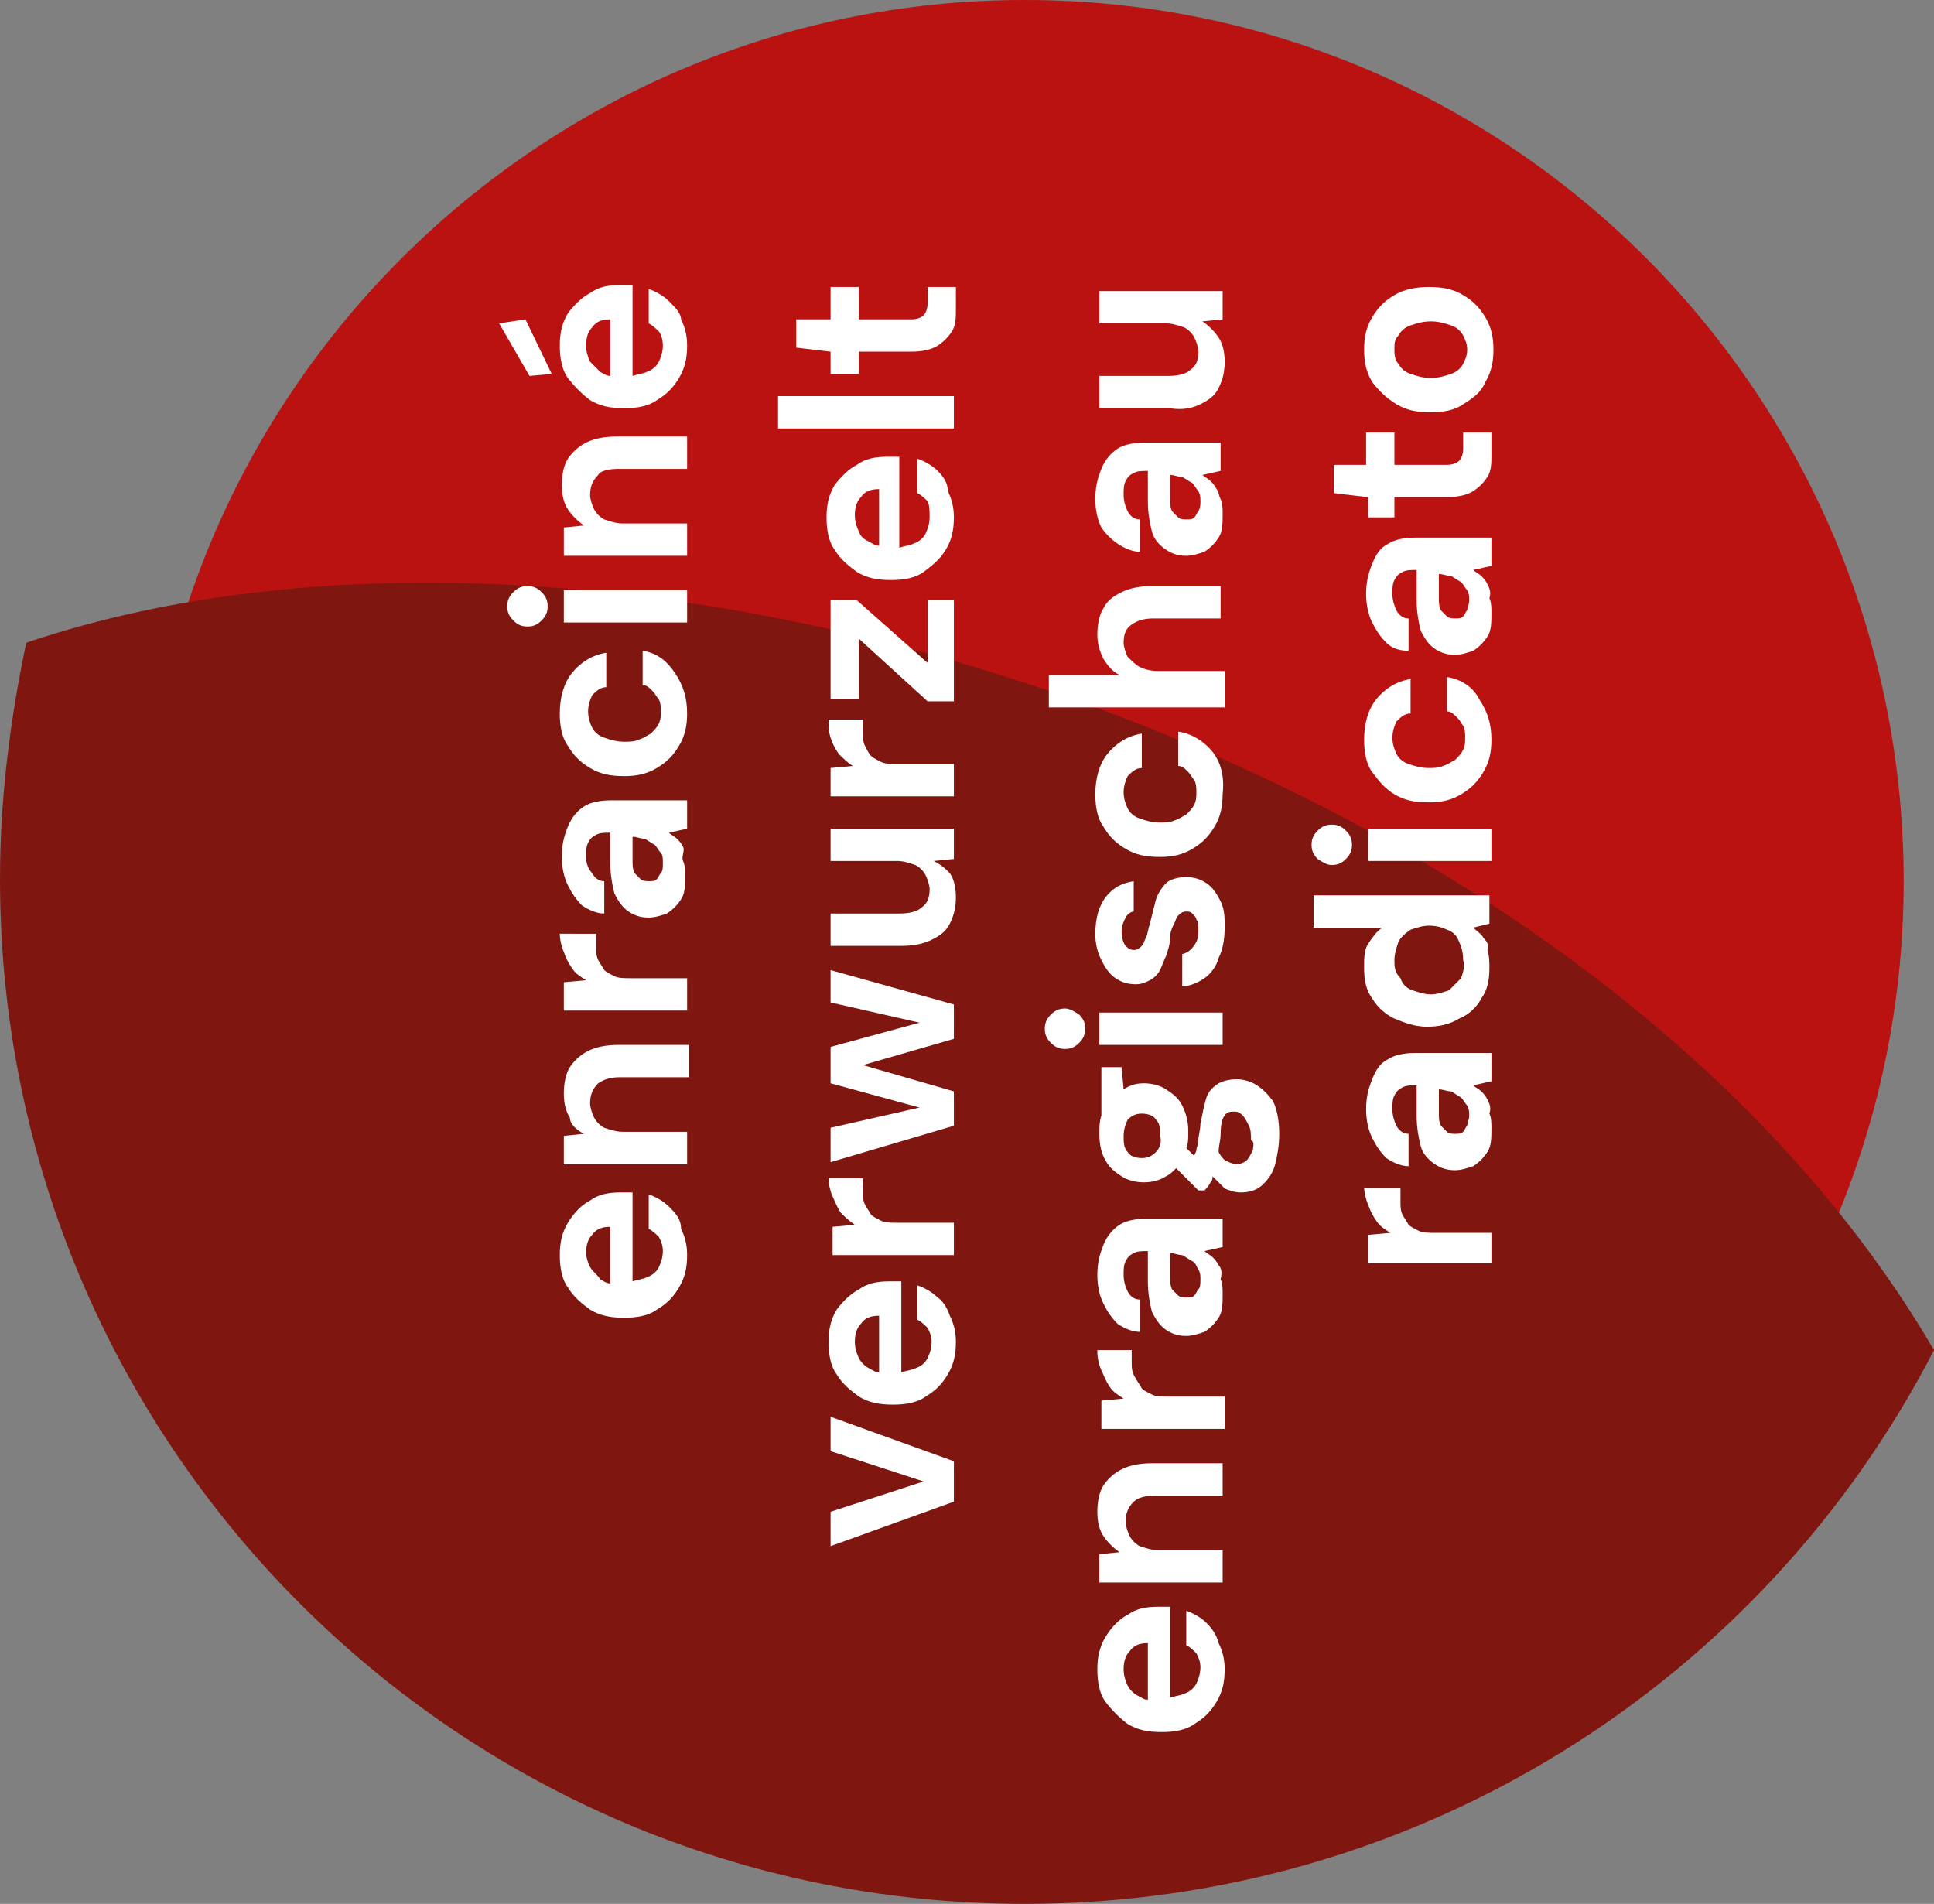 <?xml version="1.0" encoding="utf-8"?>
<!-- Generator: Adobe Illustrator 28.0.0, SVG Export Plug-In . SVG Version: 6.00 Build 0)  -->
<svg version="1.1" id="Ebene_1" xmlns="http://www.w3.org/2000/svg" xmlns:xlink="http://www.w3.org/1999/xlink" x="0px" y="0px"
	 viewBox="0 0 95.7 94.2" style="enable-background:new 0 0 95.7 94.2;" xml:space="preserve">
<rect x="0" y="0" width="95.7" height="94.2" fill="#808080" stroke="none"/>
<style type="text/css">
	.st0{fill:#B91211;}
	.st1{fill:#7F1710;}
	.st2{fill:#FFFFFF;}
</style>
<path class="st0" d="M50.7,87.1c24,0,43.5-19.5,43.5-43.5C94.2,19.5,74.7,0,50.7,0S7.1,19.5,7.1,43.5C7.1,67.6,26.6,87.1,50.7,87.1"
	/>
<path class="st1" d="M50.7,94.2c19.6,0,36.6-11.1,45-27.4c-17.3-29.6-65.4-44.8-94.4-35C0.5,35.6,0,39.5,0,43.5
	C0,71.5,22.7,94.2,50.7,94.2"/>
<g>
	<path class="st2" d="M73.6,28.9c-0.1-0.2-0.2-0.3-0.3-0.4c-0.1-0.1-0.3-0.2-0.4-0.3l0.9-0.2v-1.4H70c-0.5,0-1,0.1-1.3,0.3
		c-0.4,0.2-0.6,0.5-0.8,1s-0.3,0.9-0.3,1.5c0,0.5,0.1,1,0.3,1.4s0.4,0.7,0.7,1s0.7,0.4,1.1,0.4v-1.6c-0.3,0-0.5-0.2-0.6-0.4
		c-0.1-0.2-0.2-0.5-0.2-0.8c0-0.3,0-0.5,0.1-0.7s0.2-0.3,0.4-0.4s0.4-0.1,0.7-0.1v1.5c0,0.6,0.1,1.1,0.2,1.5
		c0.2,0.4,0.4,0.7,0.7,0.9s0.6,0.3,1,0.3c0.3,0,0.6-0.1,0.9-0.2c0.3-0.2,0.5-0.4,0.7-0.7c0.2-0.3,0.2-0.7,0.2-1.2
		c0-0.2,0-0.5-0.1-0.7C73.8,29.3,73.7,29.1,73.6,28.9z M72.6,30.2c-0.1,0.1-0.1,0.2-0.2,0.3c-0.1,0.1-0.2,0.1-0.4,0.1
		c-0.1,0-0.3,0-0.4-0.1c-0.1-0.1-0.2-0.2-0.3-0.3c-0.1-0.2-0.1-0.4-0.1-0.6v-1.2h0c0.2,0,0.4,0.1,0.6,0.1c0.2,0.1,0.3,0.2,0.5,0.3
		c0.1,0.1,0.2,0.3,0.3,0.4c0.1,0.2,0.1,0.3,0.1,0.5C72.7,29.9,72.6,30.1,72.6,30.2z"/>
	<rect x="67.7" y="41" class="st2" width="6.1" height="1.6"/>
	<path class="st2" d="M71.6,33.5v1.7c0.2,0,0.3,0.1,0.5,0.3s0.2,0.3,0.3,0.4c0.1,0.2,0.1,0.4,0.1,0.6c0,0.2,0,0.4-0.1,0.6
		c-0.1,0.2-0.2,0.3-0.4,0.5c-0.2,0.1-0.3,0.2-0.6,0.3c-0.2,0.1-0.5,0.1-0.7,0.1c-0.4,0-0.7-0.1-1-0.2c-0.3-0.1-0.5-0.3-0.6-0.5
		s-0.2-0.5-0.2-0.8c0-0.3,0.1-0.6,0.2-0.8c0.2-0.2,0.4-0.4,0.7-0.4v-1.7c-0.7,0.1-1.3,0.5-1.7,1c-0.4,0.5-0.6,1.2-0.6,2
		c0,0.6,0.1,1.2,0.4,1.6s0.6,0.8,1.1,1.1c0.5,0.3,1,0.4,1.7,0.4c0.6,0,1.1-0.1,1.6-0.4c0.5-0.3,0.8-0.6,1.1-1.1s0.4-1,0.4-1.6
		c0-0.8-0.2-1.4-0.6-2C72.9,34,72.3,33.6,71.6,33.5z"/>
	<path class="st2" d="M65.9,42.8c0.3,0,0.5-0.1,0.7-0.3s0.3-0.4,0.3-0.7c0-0.3-0.1-0.5-0.3-0.7c-0.2-0.2-0.4-0.3-0.7-0.3
		s-0.5,0.1-0.7,0.3c-0.2,0.2-0.3,0.4-0.3,0.7c0,0.3,0.1,0.5,0.3,0.7C65.5,42.7,65.7,42.8,65.9,42.8z"/>
	<path class="st2" d="M73.4,46.4c-0.1-0.2-0.3-0.3-0.5-0.5l0.8-0.2v-1.4h-8.7v1.6h3.4c-0.3,0.2-0.5,0.5-0.7,0.8
		c-0.2,0.3-0.2,0.7-0.2,1.2c0,0.6,0.1,1.1,0.4,1.5c0.3,0.5,0.7,0.8,1.1,1c0.5,0.2,1,0.4,1.6,0.4c0.6,0,1.1-0.1,1.6-0.4
		c0.5-0.2,0.9-0.6,1.1-1c0.3-0.4,0.4-0.9,0.4-1.5c0-0.3,0-0.6-0.1-0.9C73.7,46.8,73.6,46.6,73.4,46.4z M72.3,48.4
		c-0.2,0.2-0.4,0.4-0.6,0.6c-0.3,0.1-0.6,0.2-0.9,0.2c-0.3,0-0.6-0.1-0.9-0.2c-0.3-0.1-0.5-0.3-0.6-0.6C69,48.1,69,47.8,69,47.5
		c0-0.3,0.1-0.6,0.2-0.9c0.1-0.2,0.3-0.4,0.6-0.6c0.3-0.1,0.6-0.2,0.9-0.2c0.4,0,0.7,0.1,0.9,0.2c0.3,0.1,0.5,0.3,0.6,0.6
		c0.1,0.2,0.2,0.5,0.2,0.9C72.5,47.8,72.4,48.1,72.3,48.4z"/>
	<path class="st2" d="M67.7,25.6H69v-1h2.6c0.5,0,1-0.1,1.3-0.3c0.3-0.2,0.5-0.4,0.7-0.7s0.2-0.7,0.2-1.1v-1.1h-1.4v0.8
		c0,0.3-0.1,0.5-0.2,0.6c-0.1,0.1-0.3,0.2-0.6,0.2H69v-1.6h-1.4v1.6H66v1.4l1.7,0.2V25.6z"/>
	<path class="st2" d="M73.6,54.4c-0.1-0.2-0.2-0.3-0.3-0.4c-0.1-0.1-0.3-0.2-0.4-0.3l0.9-0.2v-1.4H70c-0.5,0-1,0.1-1.3,0.3
		c-0.4,0.2-0.6,0.5-0.8,1s-0.3,0.9-0.3,1.5c0,0.5,0.1,1,0.3,1.4c0.2,0.4,0.4,0.7,0.7,1c0.3,0.2,0.7,0.4,1.1,0.4v-1.6
		c-0.3,0-0.5-0.2-0.6-0.4c-0.1-0.2-0.2-0.5-0.2-0.8c0-0.3,0-0.5,0.1-0.7c0.1-0.2,0.2-0.3,0.4-0.4c0.2-0.1,0.4-0.1,0.7-0.1v1.5
		c0,0.6,0.1,1.1,0.2,1.5s0.4,0.7,0.7,0.9c0.3,0.2,0.6,0.3,1,0.3c0.3,0,0.6-0.1,0.9-0.2c0.3-0.2,0.5-0.4,0.7-0.7
		c0.2-0.3,0.2-0.7,0.2-1.2c0-0.2,0-0.5-0.1-0.7C73.8,54.8,73.7,54.6,73.6,54.4z M72.6,55.7c-0.1,0.1-0.1,0.2-0.2,0.3
		s-0.2,0.1-0.4,0.1c-0.1,0-0.3,0-0.4-0.1c-0.1-0.1-0.2-0.2-0.3-0.3c-0.1-0.2-0.1-0.4-0.1-0.6v-1.2h0c0.2,0,0.4,0.1,0.6,0.1
		c0.2,0.1,0.3,0.2,0.5,0.3c0.1,0.1,0.2,0.3,0.3,0.4c0.1,0.2,0.1,0.3,0.1,0.5C72.7,55.4,72.6,55.6,72.6,55.7z"/>
	<path class="st2" d="M69.1,20c0.5,0.3,1,0.4,1.7,0.4c0.6,0,1.2-0.1,1.6-0.4c0.5-0.3,0.9-0.6,1.1-1.1c0.3-0.5,0.4-1,0.4-1.6
		c0-0.6-0.1-1.1-0.4-1.6c-0.3-0.5-0.6-0.8-1.1-1.1c-0.5-0.3-1-0.4-1.7-0.4c-0.6,0-1.2,0.1-1.7,0.4c-0.5,0.3-0.8,0.6-1.1,1.1
		c-0.3,0.5-0.4,1-0.4,1.6c0,0.6,0.1,1.1,0.4,1.6C68.2,19.3,68.6,19.7,69.1,20z M69.2,16.6c0.1-0.2,0.3-0.4,0.6-0.5
		c0.3-0.1,0.6-0.2,1-0.2c0.4,0,0.7,0.1,1,0.2c0.3,0.1,0.5,0.3,0.6,0.5c0.1,0.2,0.2,0.4,0.2,0.7c0,0.3-0.1,0.5-0.2,0.7
		c-0.1,0.2-0.3,0.4-0.6,0.5c-0.3,0.1-0.6,0.2-1,0.2c-0.4,0-0.7-0.1-1-0.2s-0.5-0.3-0.6-0.5C69,17.8,69,17.5,69,17.3
		C69,17,69,16.8,69.2,16.6z"/>
	<path class="st2" d="M60.5,33.2h-3.2c-0.4,0-0.7-0.1-0.9-0.2c-0.2-0.1-0.4-0.3-0.6-0.5c-0.1-0.2-0.2-0.5-0.2-0.7
		c0-0.4,0.1-0.7,0.4-0.9c0.3-0.2,0.6-0.3,1.1-0.3h3.3v-1.6H57c-0.6,0-1.1,0.1-1.5,0.3c-0.4,0.2-0.7,0.4-0.9,0.8
		c-0.2,0.3-0.3,0.8-0.3,1.3c0,0.4,0.1,0.8,0.3,1.2c0.2,0.3,0.4,0.6,0.8,0.8h-3.5v1.6h8.7V33.2z"/>
	<path class="st2" d="M57.1,74h3.4v-1.6H57c-0.6,0-1.1,0.1-1.5,0.3c-0.4,0.2-0.7,0.5-0.9,0.8c-0.2,0.3-0.3,0.8-0.3,1.3
		c0,0.5,0.1,0.9,0.3,1.2c0.2,0.3,0.5,0.6,0.8,0.8l-1,0.1v1.4h6.1v-1.6h-3.2c-0.3,0-0.6-0.1-0.9-0.2c-0.2-0.1-0.4-0.3-0.5-0.5
		c-0.1-0.2-0.2-0.5-0.2-0.7c0-0.4,0.1-0.7,0.4-1C56.3,74.1,56.7,74,57.1,74z"/>
	<rect x="54.4" y="50.1" class="st2" width="6.1" height="1.6"/>
	<path class="st2" d="M55.3,26.9c0.3,0.2,0.7,0.4,1.1,0.4v-1.6c-0.3,0-0.5-0.2-0.6-0.4c-0.1-0.2-0.2-0.5-0.2-0.8
		c0-0.3,0-0.5,0.1-0.7c0.1-0.2,0.2-0.3,0.4-0.4c0.2-0.1,0.4-0.1,0.7-0.1v1.5c0,0.6,0.1,1.1,0.2,1.5s0.4,0.7,0.7,0.9s0.6,0.3,1,0.3
		c0.3,0,0.6-0.1,0.9-0.2c0.3-0.2,0.5-0.4,0.7-0.7c0.2-0.3,0.2-0.7,0.2-1.2c0-0.2,0-0.5-0.1-0.7c-0.1-0.2-0.1-0.4-0.2-0.5
		c-0.1-0.2-0.2-0.3-0.3-0.4c-0.1-0.1-0.3-0.2-0.4-0.3l0.9-0.2v-1.4h-3.8c-0.5,0-1,0.1-1.3,0.3s-0.6,0.5-0.8,1s-0.3,0.9-0.3,1.5
		c0,0.5,0.1,1,0.3,1.4C54.7,26.4,55,26.7,55.3,26.9z M57.9,23.5L57.9,23.5c0.2,0,0.4,0.1,0.6,0.1c0.2,0.1,0.3,0.2,0.5,0.3
		c0.1,0.1,0.2,0.3,0.3,0.4c0.1,0.2,0.1,0.3,0.1,0.5c0,0.2,0,0.3-0.1,0.5c-0.1,0.1-0.1,0.2-0.2,0.3c-0.1,0.1-0.2,0.1-0.4,0.1
		c-0.1,0-0.3,0-0.4-0.1c-0.1-0.1-0.2-0.2-0.3-0.3c-0.1-0.2-0.1-0.4-0.1-0.6V23.5z"/>
	<path class="st2" d="M59.4,20c0.4-0.2,0.7-0.4,0.9-0.8c0.2-0.4,0.3-0.8,0.3-1.3c0-0.5-0.1-0.9-0.3-1.2c-0.2-0.3-0.5-0.6-0.8-0.8
		l1-0.1v-1.4h-6.1V16h3.3c0.3,0,0.6,0.1,0.9,0.2c0.2,0.1,0.4,0.3,0.5,0.5c0.1,0.2,0.2,0.5,0.2,0.7c0,0.4-0.1,0.7-0.4,0.9
		c-0.2,0.2-0.6,0.3-1.1,0.3h-3.4v1.6h3.5C58.5,20.3,59,20.2,59.4,20z"/>
	<path class="st2" d="M60,37.2c-0.4-0.5-1-0.9-1.7-1v1.7c0.2,0,0.3,0.1,0.5,0.3c0.1,0.1,0.2,0.3,0.3,0.4c0.1,0.2,0.1,0.4,0.1,0.6
		c0,0.2,0,0.4-0.1,0.6c-0.1,0.2-0.2,0.3-0.4,0.5c-0.2,0.1-0.3,0.2-0.6,0.3c-0.2,0.1-0.5,0.1-0.7,0.1c-0.4,0-0.7-0.1-1-0.2
		c-0.3-0.1-0.5-0.3-0.6-0.5c-0.1-0.2-0.2-0.5-0.2-0.8c0-0.3,0.1-0.6,0.2-0.8c0.2-0.2,0.4-0.4,0.7-0.4v-1.7c-0.7,0.1-1.3,0.5-1.7,1
		c-0.4,0.5-0.6,1.2-0.6,2c0,0.6,0.1,1.2,0.4,1.6c0.3,0.5,0.6,0.8,1.1,1.1c0.5,0.3,1,0.4,1.7,0.4c0.6,0,1.1-0.1,1.6-0.4
		c0.5-0.3,0.8-0.6,1.1-1.1c0.3-0.5,0.4-1,0.4-1.6C60.6,38.4,60.4,37.7,60,37.2z"/>
	<path class="st2" d="M60.4,44.6c-0.2-0.4-0.4-0.7-0.7-0.9c-0.3-0.2-0.6-0.3-1-0.3c-0.4,0-0.8,0.1-1,0.3c-0.2,0.2-0.4,0.5-0.5,0.8
		c-0.1,0.4-0.2,0.8-0.3,1.2c-0.1,0.3-0.1,0.5-0.2,0.7c-0.1,0.2-0.1,0.3-0.2,0.4C56.3,47,56.2,47,56.1,47c-0.2,0-0.3-0.1-0.4-0.2
		s-0.2-0.4-0.2-0.7c0-0.3,0.1-0.5,0.2-0.7c0.1-0.2,0.3-0.3,0.4-0.3v-1.5c-0.6,0.1-1,0.3-1.4,0.8c-0.3,0.4-0.5,1-0.5,1.8
		c0,0.5,0.1,0.9,0.3,1.3s0.4,0.7,0.7,0.9s0.6,0.3,1,0.3c0.3,0,0.5-0.1,0.7-0.2c0.2-0.1,0.4-0.3,0.5-0.5c0.1-0.2,0.2-0.5,0.3-0.7
		c0.1-0.3,0.2-0.6,0.2-0.9c0-0.3,0.1-0.5,0.2-0.7c0.1-0.2,0.1-0.3,0.2-0.4c0.1-0.1,0.2-0.2,0.4-0.2c0.1,0,0.2,0,0.3,0.1
		c0.1,0.1,0.2,0.2,0.2,0.3c0.1,0.1,0.1,0.3,0.1,0.5c0,0.2,0,0.4-0.1,0.6c-0.1,0.2-0.2,0.3-0.3,0.4c-0.1,0.1-0.3,0.2-0.4,0.2v1.6
		c0.4,0,0.8-0.2,1.1-0.4c0.3-0.2,0.6-0.6,0.7-1c0.2-0.4,0.3-0.9,0.3-1.5C60.6,45.4,60.6,45,60.4,44.6z"/>
	<path class="st2" d="M54.3,66.9c0,0.3,0.1,0.7,0.2,0.9s0.2,0.5,0.4,0.8s0.4,0.4,0.7,0.6l-1.1,0.1v1.4h6.1v-1.6h-2.8
		c-0.3,0-0.6,0-0.8-0.1c-0.2-0.1-0.4-0.2-0.5-0.3c-0.1-0.2-0.2-0.3-0.3-0.5C56,67.9,56,67.7,56,67.4v-0.6H54.3z"/>
	<path class="st2" d="M59.7,80.3c-0.3-0.3-0.7-0.5-1-0.6v1.7c0.2,0.1,0.4,0.3,0.5,0.4c0.1,0.2,0.2,0.4,0.2,0.7
		c0,0.3-0.1,0.6-0.2,0.8s-0.3,0.4-0.6,0.5c-0.2,0.1-0.4,0.1-0.7,0.2v-4.5c-0.1,0-0.2,0-0.3,0c-0.1,0-0.2,0-0.3,0
		c-0.6,0-1.1,0.1-1.5,0.4c-0.4,0.2-0.8,0.6-1.1,1.1c-0.3,0.5-0.4,1-0.4,1.6c0,0.6,0.1,1.2,0.4,1.6s0.7,0.8,1.1,1.1
		c0.5,0.3,1,0.4,1.7,0.4c0.6,0,1.2-0.1,1.6-0.4c0.5-0.3,0.8-0.6,1.1-1.1c0.3-0.5,0.4-1,0.4-1.6c0-0.5-0.1-0.9-0.3-1.3
		C60.2,80.9,60,80.6,59.7,80.3z M55.8,83.4c-0.1-0.2-0.2-0.5-0.2-0.8c0-0.4,0.1-0.7,0.3-0.9c0.2-0.3,0.5-0.4,0.9-0.4v2.8
		c-0.2,0-0.3-0.1-0.5-0.2C56.1,83.8,55.9,83.6,55.8,83.4z"/>
	<path class="st2" d="M52.7,49.9c-0.3,0-0.5,0.1-0.7,0.3c-0.2,0.2-0.3,0.4-0.3,0.7c0,0.3,0.1,0.5,0.3,0.7c0.2,0.2,0.4,0.3,0.7,0.3
		s0.5-0.1,0.7-0.3s0.3-0.4,0.3-0.7c0-0.3-0.1-0.5-0.3-0.7C53.1,50,52.9,49.9,52.7,49.9z"/>
	<path class="st2" d="M60.3,62.6c-0.1-0.2-0.2-0.3-0.3-0.4c-0.1-0.1-0.3-0.2-0.4-0.3l0.9-0.2v-1.4h-3.8c-0.5,0-1,0.1-1.3,0.3
		s-0.6,0.5-0.8,1s-0.3,0.9-0.3,1.5c0,0.5,0.1,1,0.3,1.4c0.2,0.4,0.4,0.7,0.7,1c0.3,0.2,0.7,0.4,1.1,0.4v-1.6c-0.3,0-0.5-0.2-0.6-0.4
		c-0.1-0.2-0.2-0.5-0.2-0.8c0-0.3,0-0.5,0.1-0.7c0.1-0.2,0.2-0.3,0.4-0.4c0.2-0.1,0.4-0.1,0.7-0.1v1.5c0,0.6,0.1,1.1,0.2,1.5
		c0.2,0.4,0.4,0.7,0.7,0.9s0.6,0.3,1,0.3c0.3,0,0.6-0.1,0.9-0.2c0.3-0.2,0.5-0.4,0.7-0.7c0.2-0.3,0.2-0.7,0.2-1.2
		c0-0.2,0-0.5-0.1-0.7C60.5,62.9,60.4,62.7,60.3,62.6z M59.3,63.8c-0.1,0.1-0.1,0.2-0.2,0.3c-0.1,0.1-0.2,0.1-0.4,0.1
		c-0.1,0-0.3,0-0.4-0.1c-0.1-0.1-0.2-0.2-0.3-0.3c-0.1-0.2-0.1-0.4-0.1-0.6v-1.2h0c0.2,0,0.4,0.1,0.6,0.1c0.2,0.1,0.3,0.2,0.5,0.3
		s0.2,0.3,0.3,0.4c0.1,0.2,0.1,0.3,0.1,0.5C59.4,63.5,59.4,63.7,59.3,63.8z"/>
	<path class="st2" d="M62.2,53.7c-0.3-0.2-0.7-0.3-1-0.3c-0.4,0-0.7,0.1-0.9,0.2c-0.3,0.2-0.5,0.4-0.6,0.7s-0.2,0.8-0.3,1.3
		c0,0.3-0.1,0.6-0.1,0.8c0,0.2-0.1,0.4-0.1,0.5c0,0.1-0.1,0.2-0.1,0.3c0,0,0,0,0,0l-0.4-0.4c0.1-0.2,0.1-0.5,0.1-0.8
		c0-0.5-0.1-0.9-0.3-1.3s-0.5-0.6-0.8-0.8c-0.3-0.2-0.7-0.3-1.1-0.3c-0.4,0-0.7,0.1-1,0.3l-0.1-1.1h-1v2.4c-0.1,0.3-0.1,0.6-0.1,0.9
		c0,0.5,0.1,1,0.3,1.3c0.2,0.4,0.5,0.6,0.8,0.8c0.3,0.2,0.7,0.3,1.1,0.3c0.4,0,0.8-0.1,1.1-0.3c0.2-0.1,0.3-0.2,0.5-0.4l1.1,1.1h0.3
		c0.1-0.1,0.2-0.2,0.3-0.4c0.1-0.1,0.1-0.2,0.1-0.3c0.2,0.2,0.4,0.4,0.6,0.6c0.2,0.1,0.5,0.2,0.8,0.2c0.4,0,0.8-0.1,1.1-0.4
		s0.5-0.6,0.6-1c0.1-0.4,0.2-0.9,0.2-1.5c0-0.6-0.1-1.2-0.3-1.6C62.8,54.2,62.5,53.9,62.2,53.7z M57.2,57c-0.2,0.2-0.4,0.3-0.7,0.3
		c-0.3,0-0.6-0.1-0.7-0.3c-0.2-0.2-0.2-0.5-0.2-0.8s0.1-0.6,0.2-0.8c0.2-0.2,0.4-0.3,0.7-0.3c0.3,0,0.6,0.1,0.7,0.3
		c0.2,0.2,0.2,0.4,0.2,0.8C57.5,56.5,57.4,56.8,57.2,57z M62,56.9c-0.1,0.2-0.2,0.4-0.3,0.5s-0.3,0.2-0.5,0.2
		c-0.2,0-0.4-0.1-0.6-0.2c-0.1-0.1-0.2-0.2-0.3-0.4c0-0.3,0.1-0.6,0.1-0.9c0-0.5,0.1-0.8,0.2-0.9c0.1-0.2,0.3-0.2,0.5-0.2
		c0.2,0,0.3,0.1,0.4,0.2c0.1,0.1,0.2,0.3,0.3,0.5s0.1,0.4,0.1,0.7C62.1,56.5,62,56.7,62,56.9z"/>
	<path class="st2" d="M41.1,62.1h6.1v-1.6h-2.8c-0.3,0-0.6,0-0.8-0.1s-0.4-0.2-0.5-0.3c-0.1-0.2-0.2-0.3-0.3-0.5
		c-0.1-0.2-0.1-0.4-0.1-0.7v-0.6H41c0,0.3,0.1,0.7,0.2,0.9s0.2,0.5,0.4,0.8c0.2,0.2,0.4,0.4,0.7,0.6l-1.1,0.1V62.1z"/>
	<polygon class="st2" points="45.9,34.7 47.2,34.7 47.2,29.7 45.9,29.7 45.9,32.8 42.4,29.7 41.1,29.7 41.1,34.6 42.5,34.6 
		42.5,31.6 	"/>
	<polygon class="st2" points="41.1,71.8 45.7,73.3 41.1,74.8 41.1,76.5 47.2,74.3 47.2,72.3 41.1,70.1 	"/>
	<path class="st2" d="M41.1,36.5c0.1,0.3,0.2,0.5,0.4,0.8c0.2,0.2,0.4,0.4,0.7,0.6l-1.1,0.1v1.4h6.1v-1.6h-2.8c-0.3,0-0.6,0-0.8-0.1
		c-0.2-0.1-0.4-0.2-0.5-0.3s-0.2-0.3-0.3-0.5c-0.1-0.2-0.1-0.4-0.1-0.7v-0.6H41C41,35.9,41,36.2,41.1,36.5z"/>
	<path class="st2" d="M46.4,23.3c-0.3-0.3-0.7-0.5-1-0.6v1.7c0.2,0.1,0.4,0.3,0.5,0.4C46,25,46,25.3,46,25.6c0,0.3-0.1,0.6-0.2,0.8
		c-0.1,0.2-0.3,0.4-0.6,0.5c-0.2,0.1-0.4,0.1-0.7,0.2v-4.5c-0.1,0-0.2,0-0.3,0c-0.1,0-0.2,0-0.3,0c-0.6,0-1.1,0.1-1.5,0.4
		c-0.4,0.2-0.8,0.6-1.1,1c-0.3,0.5-0.4,1-0.4,1.6c0,0.6,0.1,1.2,0.4,1.6c0.3,0.5,0.7,0.8,1.1,1.1c0.5,0.3,1,0.4,1.7,0.4
		c0.6,0,1.2-0.1,1.6-0.4s0.8-0.6,1.1-1.1c0.3-0.5,0.4-1,0.4-1.6c0-0.5-0.1-0.9-0.3-1.3C46.9,23.9,46.7,23.6,46.4,23.3z M42.5,26.3
		c-0.1-0.2-0.2-0.5-0.2-0.8c0-0.4,0.1-0.7,0.3-0.9c0.2-0.3,0.5-0.4,0.9-0.4V27c-0.2,0-0.3-0.1-0.5-0.2
		C42.8,26.7,42.6,26.6,42.5,26.3z"/>
	<path class="st2" d="M46.4,64.2c-0.3-0.3-0.7-0.5-1-0.6v1.7c0.2,0.1,0.4,0.3,0.5,0.4c0.1,0.2,0.2,0.4,0.2,0.7
		c0,0.3-0.1,0.6-0.2,0.8c-0.1,0.2-0.3,0.4-0.6,0.5c-0.2,0.1-0.4,0.1-0.7,0.2v-4.5c-0.1,0-0.2,0-0.3,0c-0.1,0-0.2,0-0.3,0
		c-0.6,0-1.1,0.1-1.5,0.4c-0.4,0.2-0.8,0.6-1.1,1c-0.3,0.5-0.4,1-0.4,1.6c0,0.6,0.1,1.2,0.4,1.6c0.3,0.5,0.7,0.8,1.1,1.1
		c0.5,0.3,1,0.4,1.7,0.4c0.6,0,1.2-0.1,1.6-0.4c0.5-0.3,0.8-0.6,1.1-1.1s0.4-1,0.4-1.6c0-0.5-0.1-0.9-0.3-1.3
		C46.9,64.8,46.7,64.4,46.4,64.2z M42.5,67.2c-0.1-0.2-0.2-0.5-0.2-0.8c0-0.4,0.1-0.7,0.3-0.9c0.2-0.3,0.5-0.4,0.9-0.4v2.8
		c-0.2,0-0.3-0.1-0.5-0.2C42.8,67.6,42.6,67.4,42.5,67.2z"/>
	<path class="st2" d="M46.2,42.6l1-0.1V41h-6.1v1.6h3.3c0.3,0,0.6,0.1,0.9,0.2c0.2,0.1,0.4,0.3,0.5,0.5c0.1,0.2,0.2,0.5,0.2,0.7
		c0,0.4-0.1,0.7-0.4,0.9c-0.2,0.2-0.6,0.3-1.1,0.3h-3.4v1.6h3.5c0.6,0,1.1-0.1,1.5-0.3c0.4-0.2,0.7-0.4,0.9-0.8
		c0.2-0.4,0.3-0.8,0.3-1.3c0-0.5-0.1-0.9-0.3-1.2C46.8,43,46.6,42.8,46.2,42.6z"/>
	<polygon class="st2" points="47.2,49.7 41.1,48 41.1,49.6 45.5,50.6 41.1,51.8 41.1,53.6 45.5,54.8 41.1,55.8 41.1,57.5 47.2,55.7 
		47.2,54 42.7,52.7 47.2,51.4 	"/>
	<path class="st2" d="M41.1,18.5h1.4v-1.1h2.6c0.5,0,1-0.1,1.3-0.3c0.3-0.2,0.5-0.4,0.7-0.7s0.2-0.7,0.2-1.1v-1.1h-1.4V15
		c0,0.3-0.1,0.5-0.2,0.6c-0.1,0.1-0.3,0.2-0.6,0.2h-2.6v-1.6h-1.4v1.6h-1.7v1.4l1.7,0.2V18.5z"/>
	<rect x="38.5" y="19.6" class="st2" width="8.7" height="1.6"/>
	<path class="st2" d="M33.1,14.9c-0.3-0.3-0.7-0.5-1-0.6V16c0.2,0.1,0.4,0.3,0.5,0.4s0.2,0.4,0.2,0.7c0,0.3-0.1,0.6-0.2,0.8
		s-0.3,0.4-0.6,0.5c-0.2,0.1-0.4,0.1-0.7,0.2v-4.5c-0.1,0-0.2,0-0.3,0s-0.2,0-0.3,0c-0.6,0-1.1,0.1-1.5,0.4c-0.4,0.2-0.8,0.6-1.1,1
		c-0.3,0.5-0.4,1-0.4,1.6c0,0.6,0.1,1.2,0.4,1.6s0.7,0.8,1.1,1.1c0.5,0.3,1,0.4,1.7,0.4c0.6,0,1.2-0.1,1.6-0.4
		c0.5-0.3,0.8-0.6,1.1-1.1s0.4-1,0.4-1.6c0-0.5-0.1-0.9-0.3-1.3C33.7,15.5,33.4,15.2,33.1,14.9z M29.2,17.9
		c-0.1-0.2-0.2-0.5-0.2-0.8c0-0.4,0.1-0.7,0.3-0.9c0.2-0.3,0.5-0.4,0.9-0.4v2.8c-0.2,0-0.3-0.1-0.5-0.2
		C29.6,18.3,29.4,18.1,29.2,17.9z"/>
	<path class="st2" d="M33.1,59.7c-0.3-0.3-0.7-0.5-1-0.6v1.7c0.2,0.1,0.4,0.3,0.5,0.4c0.1,0.2,0.2,0.4,0.2,0.7
		c0,0.3-0.1,0.6-0.2,0.8c-0.1,0.2-0.3,0.4-0.6,0.5c-0.2,0.1-0.4,0.1-0.7,0.2V59c-0.1,0-0.2,0-0.3,0c-0.1,0-0.2,0-0.3,0
		c-0.6,0-1.1,0.1-1.5,0.4c-0.4,0.2-0.8,0.6-1.1,1.1c-0.3,0.5-0.4,1-0.4,1.6c0,0.6,0.1,1.2,0.4,1.6c0.3,0.5,0.7,0.8,1.1,1.1
		c0.5,0.3,1,0.4,1.7,0.4c0.6,0,1.2-0.1,1.6-0.4c0.5-0.3,0.8-0.6,1.1-1.1c0.3-0.5,0.4-1,0.4-1.6c0-0.5-0.1-0.9-0.3-1.3
		C33.7,60.3,33.4,60,33.1,59.7z M29.2,62.7C29.1,62.5,29,62.2,29,62c0-0.4,0.1-0.7,0.3-0.9c0.2-0.3,0.5-0.4,0.9-0.4v2.8
		c-0.2,0-0.3-0.1-0.5-0.2C29.6,63.1,29.4,63,29.2,62.7z"/>
	<path class="st2" d="M33.8,41.9c-0.1-0.2-0.2-0.3-0.3-0.4s-0.3-0.2-0.4-0.3l0.9-0.2v-1.4h-3.8c-0.5,0-1,0.1-1.3,0.3s-0.6,0.5-0.8,1
		s-0.3,0.9-0.3,1.5c0,0.5,0.1,1,0.3,1.4c0.2,0.4,0.4,0.7,0.7,1c0.3,0.2,0.7,0.4,1.1,0.4v-1.6c-0.3,0-0.5-0.2-0.6-0.4
		C29.1,43,29,42.7,29,42.4c0-0.3,0-0.5,0.1-0.7c0.1-0.2,0.2-0.3,0.4-0.4c0.2-0.1,0.4-0.1,0.7-0.1v1.5c0,0.6,0.1,1.1,0.2,1.5
		c0.2,0.4,0.4,0.7,0.7,0.9s0.6,0.3,1,0.3c0.3,0,0.6-0.1,0.9-0.2c0.3-0.2,0.5-0.4,0.7-0.7c0.2-0.3,0.2-0.7,0.2-1.2
		c0-0.2,0-0.5-0.1-0.7S33.9,42.1,33.8,41.9z M32.7,43.2c-0.1,0.1-0.1,0.2-0.2,0.3c-0.1,0.1-0.2,0.1-0.4,0.1c-0.1,0-0.3,0-0.4-0.1
		c-0.1-0.1-0.2-0.2-0.3-0.3c-0.1-0.2-0.1-0.4-0.1-0.6v-1.2h0c0.2,0,0.4,0.1,0.6,0.1c0.2,0.1,0.3,0.2,0.5,0.3
		c0.1,0.1,0.2,0.3,0.3,0.4s0.1,0.3,0.1,0.5C32.8,42.9,32.8,43.1,32.7,43.2z"/>
	<path class="st2" d="M31.8,32.2v1.7c0.2,0,0.3,0.1,0.5,0.3c0.1,0.1,0.2,0.3,0.3,0.4c0.1,0.2,0.1,0.4,0.1,0.6c0,0.2,0,0.4-0.1,0.6
		c-0.1,0.2-0.2,0.3-0.4,0.5c-0.2,0.1-0.3,0.2-0.6,0.3c-0.2,0.1-0.5,0.1-0.7,0.1c-0.4,0-0.7-0.1-1-0.2s-0.5-0.3-0.6-0.5
		s-0.2-0.5-0.2-0.8c0-0.3,0.1-0.6,0.2-0.8c0.2-0.2,0.4-0.4,0.7-0.4v-1.7c-0.7,0.1-1.3,0.5-1.7,1c-0.4,0.5-0.6,1.2-0.6,2
		c0,0.6,0.1,1.2,0.4,1.6c0.3,0.5,0.6,0.8,1.1,1.1c0.5,0.3,1,0.4,1.7,0.4c0.6,0,1.1-0.1,1.6-0.4c0.5-0.3,0.8-0.6,1.1-1.1
		c0.3-0.5,0.4-1,0.4-1.6c0-0.8-0.2-1.4-0.6-2S32.5,32.3,31.8,32.2z"/>
	<path class="st2" d="M27.7,46.2c0,0.3,0.1,0.7,0.2,0.9c0.1,0.3,0.2,0.5,0.4,0.8s0.4,0.4,0.7,0.6l-1.1,0.1v1.4h6.1v-1.6h-2.8
		c-0.3,0-0.6,0-0.8-0.1c-0.2-0.1-0.4-0.2-0.5-0.3c-0.1-0.2-0.2-0.3-0.3-0.5c-0.1-0.2-0.1-0.4-0.1-0.7v-0.6H27.7z"/>
	<path class="st2" d="M67.5,58.7c0,0.3,0.1,0.7,0.2,0.9c0.1,0.3,0.2,0.5,0.4,0.8s0.4,0.4,0.7,0.6l-1.1,0.1v1.4h6.1V61H71
		c-0.3,0-0.6,0-0.8-0.1c-0.2-0.1-0.4-0.2-0.5-0.3c-0.1-0.2-0.2-0.3-0.3-0.5c-0.1-0.2-0.1-0.4-0.1-0.7v-0.6H67.5z"/>
	<path class="st2" d="M30.6,23.2h3.4v-1.6h-3.5c-0.6,0-1.1,0.1-1.5,0.3c-0.4,0.2-0.7,0.5-0.9,0.8c-0.2,0.3-0.3,0.8-0.3,1.3
		c0,0.5,0.1,0.9,0.3,1.2c0.2,0.3,0.5,0.6,0.8,0.8l-1,0.1v1.4h6.1v-1.6h-3.2c-0.3,0-0.6-0.1-0.9-0.2c-0.2-0.1-0.4-0.3-0.5-0.5
		c-0.1-0.2-0.2-0.5-0.2-0.7c0-0.4,0.1-0.7,0.4-1C29.7,23.3,30.1,23.2,30.6,23.2z"/>
	<rect x="27.9" y="29.2" class="st2" width="6.1" height="1.6"/>
	<path class="st2" d="M28.9,56.1l-1,0.1v1.4h6.1V56h-3.2c-0.3,0-0.6-0.1-0.9-0.2c-0.2-0.1-0.4-0.3-0.5-0.5c-0.1-0.2-0.2-0.5-0.2-0.7
		c0-0.4,0.1-0.7,0.4-1c0.3-0.2,0.6-0.3,1.1-0.3h3.4v-1.6h-3.5c-0.6,0-1.1,0.1-1.5,0.3c-0.4,0.2-0.7,0.5-0.9,0.8
		c-0.2,0.3-0.3,0.8-0.3,1.3c0,0.5,0.1,0.9,0.3,1.2C28.2,55.6,28.5,55.9,28.9,56.1z"/>
	<path class="st2" d="M26.1,29c-0.3,0-0.5,0.1-0.7,0.3s-0.3,0.4-0.3,0.7c0,0.3,0.1,0.5,0.3,0.7c0.2,0.2,0.4,0.3,0.7,0.3
		c0.3,0,0.5-0.1,0.7-0.3c0.2-0.2,0.3-0.4,0.3-0.7c0-0.3-0.1-0.5-0.3-0.7C26.6,29.1,26.4,29,26.1,29z"/>
	<path class="st2" d="M27.3,18.5l-1.1,0.1L24.7,16l1.3-0.2L27.3,18.5z"/>
</g>
</svg>
